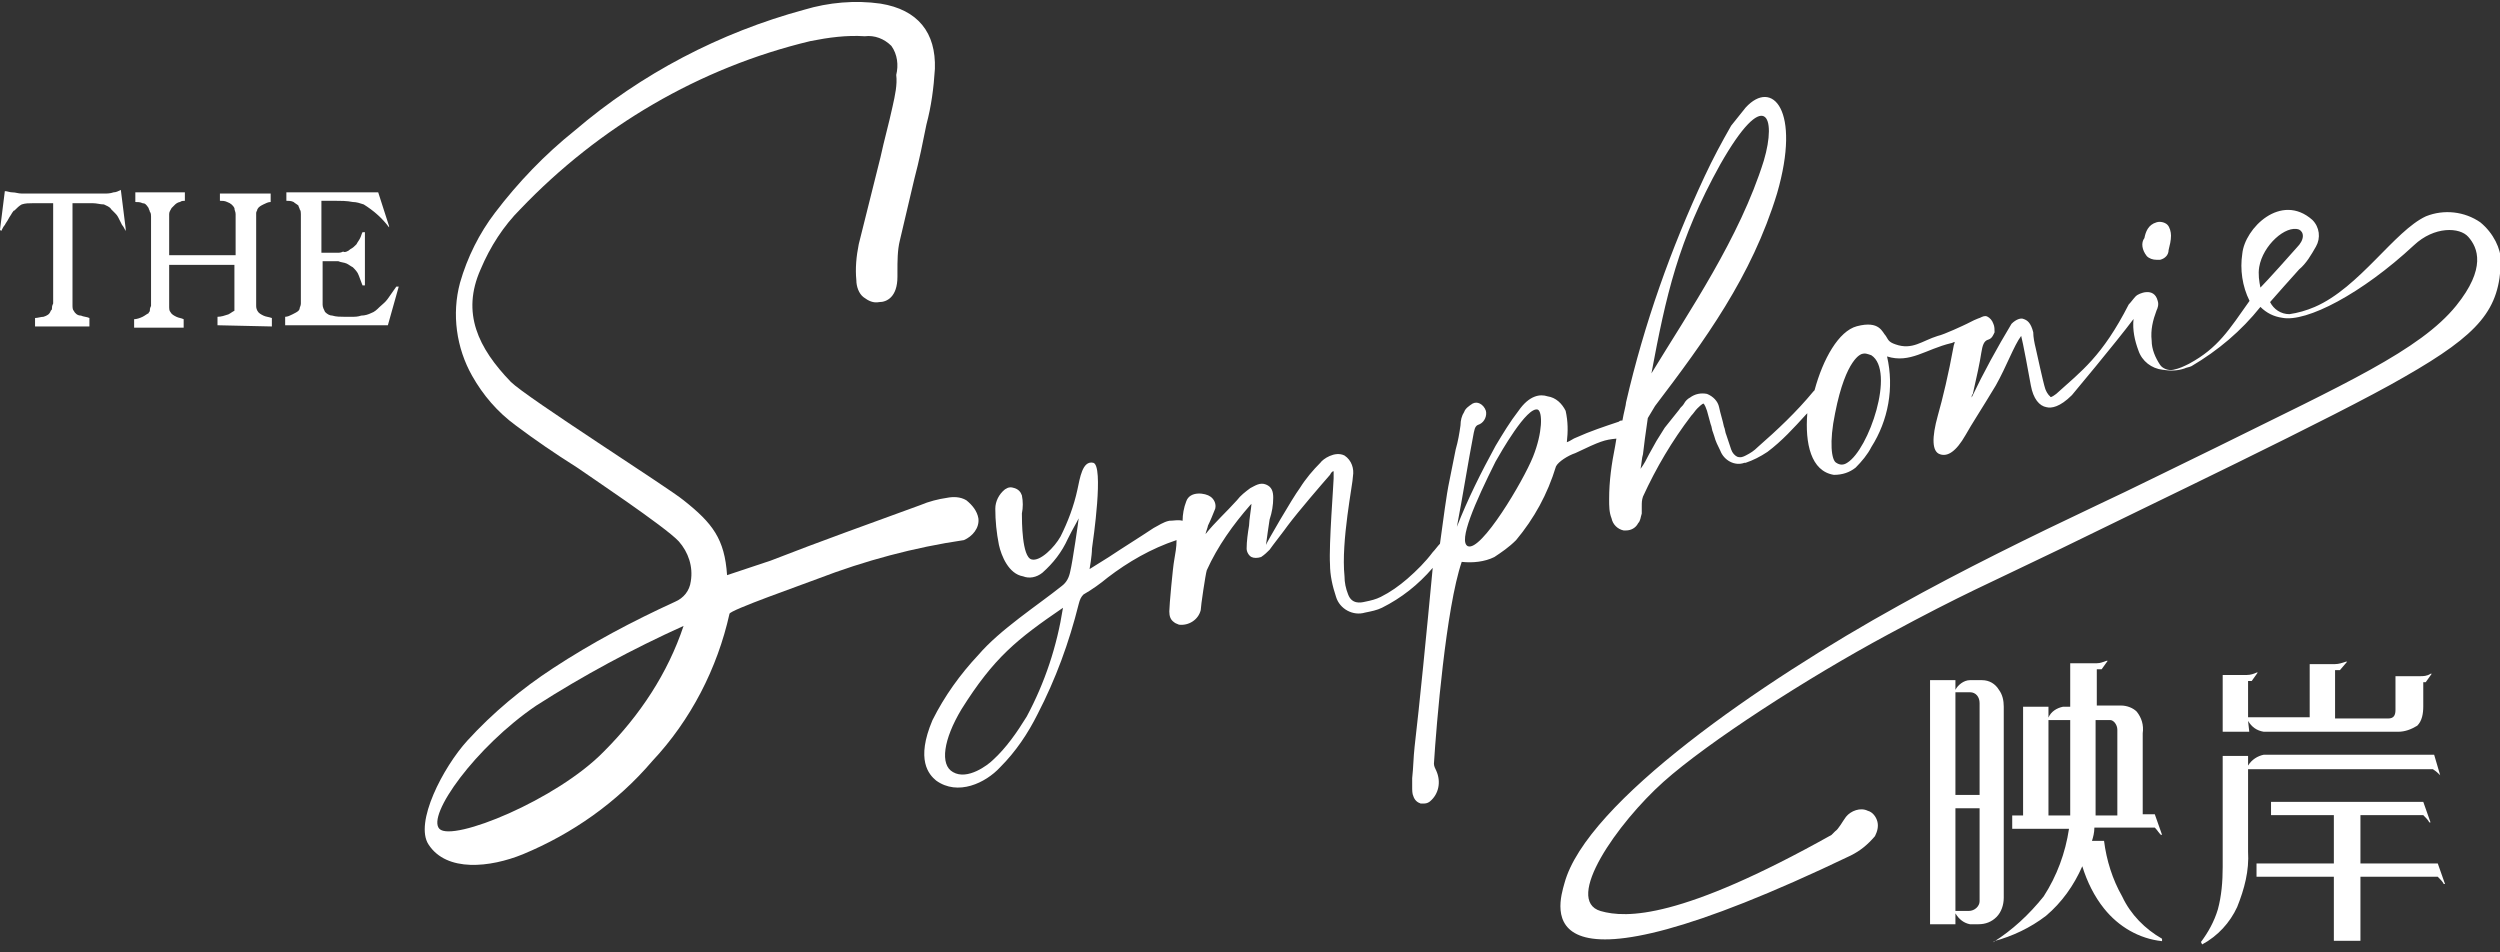 <?xml version="1.0" encoding="utf-8"?>
<!-- Generator: Adobe Illustrator 24.1.0, SVG Export Plug-In . SVG Version: 6.00 Build 0)  -->
<svg version="1.1" id="Layer_1" xmlns="http://www.w3.org/2000/svg" xmlns:xlink="http://www.w3.org/1999/xlink" x="0px" y="0px"
	 viewBox="0 0 206.9 78.8" style="enable-background:new 0 0 206.9 78.8;" xml:space="preserve">
<rect x="0" y="0" width="206.9" height="78.8" fill="#333333" stroke="none"/>
<style type="text/css">
	.st0{fill:#FFFFFF;}
</style>
<g id="Group_181" transform="translate(-1330.169 -381.51)">
	<g id="Group_174" transform="translate(1330.169 397.328)">
		<path id="Path_623" class="st0" d="M10.4,3.3c-0.1-0.2-0.2-0.4-0.3-0.5C10,2.6,9.9,2.4,9.8,2.2S9.6,1.9,9.5,1.8
			C9.4,1.7,9.3,1.6,9.2,1.5C9.1,1.3,8.8,1.2,8.6,1.1C8.3,1.1,8,1,7.7,1C7.6,1,7.4,1,7.3,1S7,1,6.9,1H6C6,1.3,6,1.6,6,2s0,0.8,0,1.2
			v5.4c0,0.3,0,0.5,0,0.8c0,0.2,0,0.4,0.1,0.5c0.1,0.2,0.3,0.4,0.6,0.4c0.2,0.1,0.5,0.1,0.7,0.2v0.7H2.9v-0.7c0.2,0,0.5-0.1,0.7-0.1
			c0.3-0.1,0.5-0.2,0.6-0.5c0.1-0.1,0.1-0.1,0.1-0.2c0-0.1,0-0.2,0.1-0.4c0-0.1,0-0.3,0-0.4s0-0.3,0-0.5c0-0.1,0-0.3,0-0.5
			s0-0.4,0-0.7s0-0.5,0-0.8V1H3.6C3.4,1,3.3,1,3.2,1S2.9,1,2.7,1c-0.3,0-0.6,0-0.9,0.1C1.6,1.2,1.4,1.4,1.2,1.6
			C1.1,1.6,1.1,1.7,1,1.8C0.9,2,0.8,2.1,0.7,2.3S0.5,2.6,0.4,2.8C0.3,2.9,0.2,3.1,0.1,3.3L0,3.2l0.4-3.2c0.2,0,0.4,0.1,0.6,0.1
			c0.3,0,0.5,0.1,0.8,0.1l0.9,0c0.3,0,0.5,0,0.8,0h2.6c0.3,0,0.5,0,0.8,0s0.5,0,0.8,0c0.3,0,0.6,0,0.9,0c0.3,0,0.5,0,0.8-0.1
			c0.2,0,0.4-0.1,0.6-0.2l0.4,3.2L10.4,3.3z"/>
		<path id="Path_624" class="st0" d="M18,11.1v-0.7c0.3,0,0.6-0.1,0.9-0.2c0.2-0.1,0.3-0.2,0.5-0.3c0-0.1,0-0.1,0-0.2
			c0-0.1,0-0.2,0-0.3s0-0.2,0-0.3s0-0.2,0-0.3c0-0.3,0-0.6,0-0.9V6.1H14v2.6c0,0.3,0,0.5,0,0.8c0,0.2,0,0.4,0.1,0.5
			c0.1,0.2,0.3,0.3,0.5,0.4c0.2,0.1,0.4,0.1,0.6,0.2v0.7h-4.1v-0.7c0.2,0,0.5-0.1,0.7-0.2c0.2-0.1,0.3-0.2,0.5-0.3
			c0-0.1,0.1-0.1,0.1-0.2c0-0.1,0-0.2,0.1-0.4c0-0.1,0-0.3,0-0.4s0-0.3,0-0.5c0-0.1,0-0.3,0-0.5s0-0.5,0-0.7s0-0.5,0-0.8v-4
			c0-0.2,0-0.3,0-0.5c0-0.1,0-0.3-0.1-0.4c0-0.1-0.1-0.2-0.1-0.3C12.1,1.1,12,1,11.8,1c-0.2-0.1-0.4-0.1-0.6-0.1V0.1h4.1v0.7
			c-0.1,0-0.3,0-0.4,0.1c-0.1,0-0.3,0.1-0.4,0.2c-0.1,0.1-0.2,0.2-0.3,0.3C14.1,1.6,14,1.7,14,1.9c0,0.3,0,0.7,0,1
			c0,0.4,0,0.7,0,1.1v1.3h5.5V3.2c0-0.2,0-0.5,0-0.8c0-0.2,0-0.4,0-0.5c0-0.2-0.1-0.3-0.1-0.5c-0.1-0.2-0.3-0.4-0.6-0.5
			c-0.2-0.1-0.4-0.1-0.6-0.1V0.2h4.2v0.7c-0.2,0-0.4,0.1-0.6,0.2c-0.2,0.1-0.4,0.2-0.5,0.4c0,0.1-0.1,0.2-0.1,0.3c0,0.1,0,0.2,0,0.4
			s0,0.3,0,0.4V7c0,0.3,0,0.5,0,0.8s0,0.6,0,0.9c0,0.3,0,0.5,0,0.7c0,0.2,0,0.3,0.1,0.5c0.1,0.2,0.3,0.3,0.5,0.4
			c0.2,0.1,0.4,0.1,0.7,0.2v0.7L18,11.1L18,11.1z"/>
		<path id="Path_625" class="st0" d="M32.1,11.1h-8.5v-0.7c0.2,0,0.4-0.1,0.6-0.2c0.2-0.1,0.4-0.2,0.5-0.3c0.1-0.1,0.1-0.2,0.1-0.2
			c0-0.1,0.1-0.2,0.1-0.4c0-0.1,0-0.3,0-0.4c0-0.2,0-0.3,0-0.5c0-0.1,0-0.3,0-0.5s0-0.5,0-0.7s0-0.5,0-0.8V2.9c0-0.2,0-0.3,0-0.5
			s0-0.3,0-0.5c0-0.1,0-0.3-0.1-0.4c0-0.1-0.1-0.2-0.1-0.3c-0.1-0.1-0.3-0.2-0.4-0.3c-0.2-0.1-0.4-0.1-0.6-0.1V0.1h7.6l0.9,2.8
			L32.2,3c-0.6-0.8-1.3-1.4-2.1-1.9c-0.3-0.1-0.6-0.2-0.9-0.2c-0.5-0.1-1-0.1-1.5-0.1c-0.2,0-0.4,0-0.6,0s-0.4,0-0.5,0
			c0,0.2,0,0.5,0,0.9s0,1,0,1.6v1.8h0.3c0.1,0,0.3,0,0.5,0s0.4,0,0.5,0c0.2,0,0.3,0,0.5-0.1C28.5,5.1,28.8,5,29,4.8
			c0.2-0.1,0.3-0.2,0.5-0.4c0.1-0.2,0.2-0.3,0.3-0.5c0.1-0.2,0.1-0.3,0.2-0.5h0.2v4.4h-0.2c-0.1-0.3-0.2-0.5-0.3-0.8
			c-0.1-0.3-0.3-0.5-0.5-0.7c-0.2-0.1-0.3-0.2-0.5-0.3c-0.2-0.1-0.5-0.1-0.7-0.2c-0.1,0-0.3,0-0.3,0s-0.2,0-0.3,0h-0.7v2.1
			c0,0.2,0,0.3,0,0.4s0,0.2,0,0.3c0,0.3,0,0.6,0,0.8c0,0.2,0.1,0.4,0.2,0.6c0.2,0.2,0.4,0.3,0.6,0.3c0.3,0.1,0.7,0.1,1,0.1
			c0.2,0,0.4,0,0.6,0c0.3,0,0.5,0,0.8-0.1c0.3,0,0.6-0.1,0.8-0.2c0.3-0.1,0.5-0.3,0.7-0.5c0.2-0.2,0.5-0.4,0.7-0.7
			c0.2-0.3,0.5-0.7,0.7-1l0.2,0L32.1,11.1z"/>
	</g>
	<g id="Group_175" transform="translate(1365.241 381.51)">
		<path id="Path_626" class="st0" d="M142.6,21.2c0.2,0.2,0.5,0.3,0.8,0.3c0.1,0,0.2,0,0.3,0c0.4-0.1,0.7-0.4,0.7-0.8
			c0.1-0.4,0.2-0.8,0.2-1.2c0-0.3-0.1-0.7-0.3-0.9c-0.2-0.2-0.6-0.3-0.9-0.2c-0.7,0.2-0.9,0.8-1,1.3
			C142.1,20.1,142.2,20.7,142.6,21.2L142.6,21.2z"/>
		<path id="Path_627" class="st0" d="M170.2,18.4c-1.3-0.9-3-1.1-4.5-0.5c-2.6,1.2-5.5,5.9-9.2,7.5c-0.7,0.3-1.4,0.5-2.1,0.6
			c-0.7,0-1.3-0.4-1.6-1c0.6-0.7,1.6-1.8,2.4-2.7c0.6-0.5,1-1.2,1.4-1.9c0.4-0.7,0.3-1.6-0.3-2.2c-2.6-2.3-5.6,0.7-5.8,2.8
			c-0.2,1.3,0,2.7,0.6,3.9c-1.7,2.4-2.6,3.9-5,5.2c-0.4,0.2-0.8,0.4-1.3,0.5c-0.4,0.1-0.9-0.1-1.1-0.4c-0.4-0.6-0.7-1.3-0.7-2
			c-0.1-0.9,0.1-1.7,0.4-2.5c0.1-0.2,0.2-0.5,0.1-0.8c-0.3-1.2-1.6-0.6-1.8-0.4c-0.2,0.2-0.4,0.5-0.6,0.7c-2.2,4.3-3.9,5.5-6,7.4
			c-0.4,0.3-0.5,0.3-0.5,0.2c0,0-0.2-0.1-0.4-0.6c-0.2-0.6-0.7-3-0.8-3.4c-0.1-0.4-0.2-0.9-0.2-1.3c-0.2-0.8-0.5-1-0.8-1.1
			c-0.2-0.1-0.6,0-1,0.4c-1.2,2-2.3,4-3.3,6.1c0-0.1,0-0.2,0.1-0.3c0.3-1.3,0.6-2.7,0.7-3.4c0.1-0.6,0.2-1,0.6-1.1
			c0.3-0.1,0.4-0.4,0.5-0.6c0-0.2,0-0.5-0.1-0.7c-0.1-0.3-0.3-0.5-0.5-0.6c-0.2-0.1-0.4,0-0.6,0.1c0,0-0.3,0.1-0.5,0.2
			c-0.2,0.1-0.4,0.2-0.6,0.3c-0.2,0.1-1.9,0.9-2.4,1c-1.3,0.4-2.1,1.2-3.5,0.7c-0.6-0.2-0.6-0.4-0.8-0.7c-0.3-0.3-0.5-1.3-2.4-0.8
			c-1.5,0.4-2.8,2.7-3.5,5.3l-0.1,0.1c-1.4,1.7-3,3.2-4.6,4.6c-0.3,0.3-0.6,0.5-1,0.7c-0.2,0.1-0.4,0.2-0.7,0.1
			c-0.2-0.1-0.4-0.3-0.5-0.6c-0.1-0.3-0.2-0.6-0.3-0.9l-0.1-0.3c-0.1-0.2-0.1-0.5-0.2-0.7c-0.1-0.5-0.3-1.1-0.4-1.6
			c-0.1-0.5-0.5-0.9-1-1.1c-0.5-0.1-1,0-1.4,0.3c-0.2,0.1-0.4,0.3-0.5,0.5c-0.1,0.2-0.3,0.3-0.4,0.5c-0.4,0.5-0.8,1-1.2,1.5
			c-0.7,1.1-0.7,1.1-1.3,2.2c-0.2,0.4-0.4,0.8-0.7,1.2c0.1-0.5,0.1-0.9,0.2-1.2c0.1-0.9,0.2-1.6,0.4-3c0,0,0.6-1,0.6-1
			c4.1-5.4,8-10.7,10.1-17.6c2-6.9-0.4-9.5-2.6-7.1c-0.4,0.5-0.8,1-1.2,1.5c-0.8,1.4-1.5,2.7-2.2,4.2c-2.8,6-5,12.2-6.5,18.7
			c0,0.2-0.2,0.9-0.3,1.5c-0.1,0-0.2,0-0.3,0.1c-1.2,0.4-2.4,0.8-3.5,1.3c-0.3,0.1-0.5,0.3-0.8,0.4c0.1-0.9,0.1-1.7-0.1-2.6
			c-0.3-0.6-0.8-1.1-1.5-1.2c-0.6-0.2-1.5-0.1-2.4,1.2c-0.7,0.9-1.3,1.9-1.9,2.9c-1.2,2.2-2.3,4.4-3.2,6.7c0.5-2.6,0.9-5.2,1.4-7.8
			c0.1-0.5,0.2-0.6,0.5-0.7c0.4-0.2,0.6-0.7,0.5-1.1c0,0,0,0,0,0c-0.1-0.3-0.3-0.5-0.5-0.6c-0.2-0.1-0.4-0.1-0.6,0
			c-0.3,0.2-0.6,0.4-0.7,0.7c-0.2,0.3-0.3,0.7-0.3,1.1c-0.1,0.7-0.2,1.3-0.4,2l-0.5,2.5c-0.3,1.4-0.5,3.2-0.8,5.3
			c-0.2,0.2-0.4,0.5-0.6,0.7c-0.6,0.8-1.3,1.5-2.1,2.2c-0.7,0.6-1.4,1.1-2.2,1.5c-0.4,0.2-0.8,0.3-1.3,0.4c-0.4,0.1-1.1,0.2-1.4-0.6
			c-0.2-0.5-0.3-1-0.3-1.5c-0.3-2.9,0.7-7.7,0.7-8.3c0.1-0.6-0.1-1.3-0.7-1.7c-0.8-0.4-1.8,0.3-2,0.6c-0.6,0.6-1.2,1.3-1.7,2.1
			c-0.6,0.8-2.8,4.6-2.8,4.7c0-0.1,0.3-2.1,0.3-2.1c0.2-0.6,0.3-1.2,0.3-1.8c0-0.5-0.1-0.9-0.6-1.1c-0.5-0.2-0.9,0.1-1.3,0.3
			c-0.4,0.3-0.8,0.6-1.1,1c-0.9,1-1.8,1.8-2.6,2.8c0-0.1,0.2-0.6,0.2-0.7c0.2-0.4,0.4-0.9,0.6-1.4c0.1-0.4-0.1-0.8-0.4-1
			c-0.4-0.3-1.7-0.5-2,0.4c-0.2,0.5-0.3,1.1-0.3,1.6c-0.4-0.1-0.7,0-1.1,0c-0.5,0.1-0.9,0.4-1.3,0.6c-1.2,0.8-2.5,1.6-3.7,2.4
			l-1.6,1c0,0,0.2-1.1,0.2-1.7c0.1-0.7,1-6.9,0.1-7.1s-1.1,1.3-1.3,2.2c-0.3,1.4-0.8,2.7-1.4,3.9c-0.5,0.9-1.7,2.1-2.4,1.9
			c-0.8-0.2-0.8-3.2-0.8-3.8c0.1-0.5,0.1-1,0-1.5c-0.1-0.3-0.3-0.5-0.6-0.6c-0.3-0.1-0.5-0.1-0.8,0.1c-0.5,0.4-0.8,1-0.8,1.6
			c0,1,0.1,2,0.3,3c0.2,0.9,0.8,2.4,2,2.6c0.5,0.2,1.1,0.1,1.6-0.3c0.9-0.8,1.6-1.7,2.1-2.8c0.5-1,0.6-1.1,0.9-1.7
			c0,0.1-0.5,3.6-0.7,4.4c-0.1,0.5-0.3,0.9-0.7,1.2c-2,1.6-5.1,3.6-6.9,5.7c-1.5,1.6-2.8,3.4-3.8,5.4c-1.4,3.3-0.3,4.5,0.3,5
			c1.8,1.3,4.1,0.2,5.3-1.1c1.3-1.3,2.3-2.8,3.1-4.4c1.5-2.9,2.6-5.9,3.4-9.1c0.1-0.4,0.2-0.6,0.4-0.8c0.7-0.4,1.4-0.9,2-1.4
			c1.7-1.3,3.6-2.4,5.7-3.1c0,0.6-0.1,1.1-0.2,1.7c-0.1,0.5-0.4,3.7-0.4,4.2c0,0.4,0.1,0.7,0.4,0.9c0.1,0.1,0.2,0.1,0.4,0.2
			c0.8,0.1,1.6-0.4,1.8-1.2c0-0.3,0.4-3,0.5-3.3c0.9-2,2.2-3.8,3.6-5.4c0,0,0.1-0.1,0.1-0.1v0c0,0.2-0.2,1.4-0.2,1.8
			c-0.1,0.6-0.2,1.3-0.2,1.9c0,0.3,0.2,0.6,0.4,0.7c0.2,0.1,0.5,0.1,0.8,0c0.3-0.2,0.5-0.4,0.7-0.6c0.2-0.3,1.3-1.7,1.5-2
			c0.9-1.2,2.8-3.4,3.5-4.2c0.1-0.2,0.2-0.3,0.3-0.3c0,0.2,0,0.4,0,0.6c0,0.4-0.4,5.5-0.3,7.1c0,0.9,0.2,1.8,0.5,2.7
			c0.3,1,1.4,1.6,2.4,1.3c0.5-0.1,1-0.2,1.4-0.4c1.6-0.8,3-1.9,4.2-3.3C83,52.3,82.4,58.4,82,61.8c-0.1,0.9-0.1,1.7-0.2,2.6l0,0.7
			c0,0.3,0,0.6,0.1,0.8c0.1,0.3,0.3,0.5,0.6,0.6c0.1,0,0.2,0,0.3,0c0.2,0,0.4-0.1,0.5-0.2c0.7-0.6,0.9-1.6,0.5-2.5
			c-0.1-0.2-0.2-0.4-0.2-0.6c0.2-3.2,1-12.9,2.3-16.7c0.9,0.1,1.9,0,2.7-0.4c0.6-0.4,1.2-0.8,1.8-1.4c1.5-1.8,2.6-3.8,3.3-6.1
			c0.2-0.4,1-0.9,1.6-1.1c2.1-1,2.4-1.1,3.4-1.2l-0.1,0.6c-0.3,1.5-0.5,2.9-0.5,4.4c0,0.6,0,1.1,0.2,1.6c0.1,0.5,0.5,0.9,1,1
			c0.1,0,0.1,0,0.2,0c0.4,0,0.8-0.2,1-0.6c0.2-0.2,0.2-0.5,0.3-0.8c0-0.2,0-0.4,0-0.6c0-0.3,0-0.5,0.1-0.8c1.1-2.4,2.4-4.6,4-6.7
			c0.2-0.2,0.3-0.4,0.5-0.6c0.4-0.4,0.5-0.4,0.5-0.4s0.1,0,0.3,0.6c0.1,0.4,0.2,0.7,0.3,1.1c0.1,0.2,0.1,0.5,0.2,0.7l0.1,0.3
			c0.1,0.4,0.3,0.8,0.5,1.2c0.3,0.8,1.2,1.3,2,1c0,0,0.1,0,0.1,0c0.6-0.2,1.2-0.5,1.8-0.9c1.2-0.9,2.2-2,3.2-3.1
			c0,0,0.1-0.1,0.1-0.1c-0.2,2.5,0.3,4.8,2.2,5.1c0.7,0,1.3-0.2,1.8-0.6c0.5-0.5,1-1.1,1.3-1.7c1.4-2.2,1.9-4.9,1.3-7.5
			c1.9,0.6,3.2-0.6,5.3-1.1c0.1,0,0.2-0.1,0.3-0.1c0,0.1-0.1,0.3-0.1,0.4c-0.4,2.2-0.9,4.3-1.3,5.7c-0.5,1.8-0.5,3,0.2,3.2
			c0.6,0.2,1.3-0.2,2.1-1.6c0.5-0.9,1.3-2.1,2.5-4.1c0.9-1.6,1.5-3.3,2.1-4.1c0.1,0.3,0.7,3.5,0.8,4.1c0.2,1.1,0.7,1.7,1.3,1.8
			c0.4,0.1,1.1,0,2.1-1c0,0,3.6-4.3,5.1-6.3c-0.1,0.9,0.1,1.8,0.4,2.6c0.3,0.9,1.1,1.5,2,1.6c0.6,0.1,1.2,0.1,1.8-0.1
			c0.2-0.1,0.4-0.1,0.6-0.2c2.2-1.3,4.1-2.9,5.7-4.9c0.5,0.5,1.1,0.8,1.8,0.9c2,0.4,6.6-2,10.9-6c1.7-1.6,3.8-1.5,4.5-0.7
			c0.8,0.9,1.5,2.6-1,5.7c-3,3.7-9.3,6.5-19.8,11.7c-2.9,1.4-7.1,3.5-9.9,4.8c-5.5,2.6-11.2,5.4-16.4,8.3
			c-11.4,6.3-25.9,16.3-27.7,23c-0.5,1.8-3.4,10.7,23.7-2.3c0.8-0.4,1.4-0.9,2-1.6c0.2-0.4,0.3-0.8,0.2-1.2
			c-0.1-0.4-0.4-0.8-0.8-0.9c-0.6-0.3-1.4,0-1.8,0.5c-0.3,0.4-0.6,1-0.9,1.2c-0.1,0.1-0.2,0.2-0.3,0.3c-12.5,7-17,6.9-19.1,6.3
			c-3.1-0.9,1.4-7.3,5.2-10.7c3.7-3.3,11.9-8.6,18.6-12.2c6.3-3.4,8.1-4.1,14.3-7.1c6.5-3.2,22.9-11,28.4-14.2
			c6.3-3.6,7.9-5.6,8-9.6C171.9,20.6,171.3,19.3,170.2,18.4z M107.3,13.6c3.7-6.5,4.7-4,3.6-0.3c-2,6.4-6.2,12.5-9.3,17.6
			C102.8,24.5,103.8,19.9,107.3,13.6L107.3,13.6z M49.9,59.3c-0.8,1.3-1.7,2.6-2.8,3.6c-0.4,0.4-2.1,1.7-3.3,1
			c-1.1-0.6-0.8-2.7,0.7-5.2c2.7-4.3,4.6-5.8,8.4-8.4C52.4,53.5,51.4,56.5,49.9,59.3L49.9,59.3z M91.8,37.8c-0.8,2-4.3,7.9-5.4,7.4
			c-0.8-0.4,0.6-3.6,2.3-7c0.4-0.7,2.6-4.6,3.5-4.3C92.6,34.1,92.6,35.8,91.8,37.8L91.8,37.8z M117.8,38.3c-0.3,0.2-0.6,0.2-0.9,0
			c-0.4-0.2-0.6-1.7-0.1-4.1c0.9-4.6,2.2-4.9,2.2-4.9h0c0.3-0.1,0.5,0,0.8,0.1C121.8,30.7,119.6,37.2,117.8,38.3L117.8,38.3z
			 M151.9,22.1c0.3-1.8,2.2-3.5,3.3-3.1c0.4,0.2,0.5,0.8-0.2,1.5c-2.3,2.6-3,3.3-3,3.3C151.9,23.3,151.8,22.7,151.9,22.1L151.9,22.1
			z"/>
		<path id="Path_628" class="st0" d="M45.9,42.9L45.9,42.9c-0.1-0.6-0.5-1.1-1-1.5c-0.5-0.3-1.1-0.3-1.6-0.2
			c-0.7,0.1-1.5,0.3-2.2,0.6c-4.1,1.5-8.3,3-12.4,4.6l-3.6,1.2c-0.2-3-1.2-4.3-3.6-6.2c-1.2-1-13-8.5-14.3-9.8
			c-2.7-2.8-4.1-5.7-2.5-9.3c0.8-1.9,1.9-3.6,3.3-5c6.5-6.8,14.8-11.7,24-13.9c1.5-0.3,3-0.5,4.5-0.4c0.8-0.1,1.6,0.2,2.2,0.8
			c0.5,0.7,0.6,1.6,0.4,2.4C39.2,7,39,7.9,38.8,8.8c-0.3,1.4-0.7,2.8-1,4.2c-0.6,2.4-1.2,4.8-1.8,7.2c-0.2,1-0.3,2-0.2,3
			c0,0.5,0.2,1.1,0.6,1.4c0.4,0.3,0.8,0.5,1.3,0.4c0.6,0,1.5-0.4,1.5-2.1v-0.4c0-0.9,0-1.8,0.2-2.6c0.4-1.7,0.8-3.4,1.2-5.1
			c0.4-1.5,0.7-3,1-4.5c0.4-1.5,0.6-3,0.7-4.6c0.1-3-1.4-4.9-4.5-5.4c-2.1-0.3-4.3-0.1-6.3,0.5c-7,1.9-13.5,5.3-19,10
			c-2.5,2-4.7,4.3-6.6,6.8c-1.3,1.7-2.3,3.7-2.9,5.8c-0.7,2.6-0.3,5.4,1,7.7c0.9,1.6,2.1,3,3.6,4.1c1.6,1.2,3.2,2.3,5.1,3.5
			c0.7,0.5,7.3,4.9,8.4,6.1c0.8,0.9,1.2,2.1,1,3.3c-0.1,0.8-0.6,1.4-1.3,1.7c-3.5,1.6-6.9,3.4-10.1,5.5c-2.6,1.7-5,3.7-7.1,6
			c-2,2.2-4.4,6.8-3.2,8.6c1.5,2.3,5.1,1.9,7.8,0.8c4.1-1.7,7.8-4.3,10.7-7.7c3.2-3.4,5.4-7.7,6.4-12.2c0-0.3,6-2.4,7.3-2.9
			c3.9-1.5,8-2.6,12.1-3.2C45.4,44.4,46,43.7,45.9,42.9C45.9,42.9,45.9,42.9,45.9,42.9z M14.9,62.2c-3.9,4-12.5,7.5-13.6,6.4
			c-1.1-1.1,3-6.8,8-10.2c3.9-2.5,8-4.7,12.2-6.6C20.2,55.7,17.9,59.2,14.9,62.2L14.9,62.2z"/>
	</g>
	<path id="Union_2" class="st0" d="M1495.1,459.5c1.6-1,3-2.3,4.2-3.8c1.1-1.7,1.8-3.6,2.1-5.6h-4.7V449h0.9v-9h2.1v0.9
		c0.2-0.5,0.7-0.8,1.2-0.9h0.6v-3.6h2.1c0,0,0.1,0,0.1,0c0.3,0,0.5-0.1,0.8-0.2l0.1,0l-0.5,0.7h-0.4v3h2c0.5,0,1,0.2,1.3,0.5
		c0.4,0.5,0.6,1.1,0.5,1.8v6.7h1v0h0l0.6,1.7l-0.1,0c-0.2-0.2-0.3-0.4-0.5-0.6v0h-5c0,0.4-0.1,0.8-0.2,1.1h1
		c0.2,1.6,0.7,3.2,1.5,4.6c0.7,1.5,1.9,2.7,3.3,3.5l0,0.2c-1.9-0.2-3.6-1.2-4.8-2.7c-0.8-1-1.4-2.2-1.8-3.5c-0.7,1.6-1.7,3-3,4.1
		c-1.3,1-2.8,1.7-4.3,2.1L1495.1,459.5z M1499.7,449h1.8c0-0.2,0-0.5,0-0.7v-7.2h-1.8L1499.7,449z M1503.6,448.2c0,0.3,0,0.6,0,0.8
		h1.8v-7.1c0-0.4-0.3-0.8-0.6-0.8h-1.2L1503.6,448.2z M1493.2,458c-0.5-0.1-0.9-0.4-1.2-0.9v0.9h-2.1v-20.2h2.1v0.8
		c0.2-0.4,0.7-0.8,1.2-0.8h1c0.6,0,1.1,0.3,1.4,0.8c0.3,0.4,0.4,0.9,0.4,1.4v15.8c0,0.6-0.2,1.2-0.6,1.6c-0.4,0.4-0.9,0.6-1.5,0.6
		L1493.2,458z M1492,456.9h1.1c0.5,0,0.9-0.4,0.9-0.8c0,0,0-0.1,0-0.1v-7.6h-2L1492,456.9z M1492,447.3h2v-7.6
		c0-0.5-0.3-0.9-0.8-0.9h-1.2L1492,447.3z"/>
	<g id="Group_176" transform="translate(1512.319 436.271)">
		<path id="Path_631" class="st0" d="M3.9,4.9c0.3,0.5,0.7,0.8,1.3,0.9h11.1c0.6,0,1.1-0.2,1.6-0.5c0.4-0.4,0.5-1,0.5-1.6v-2h0.2
			l0.5-0.7l-0.1,0c-0.3,0.2-0.6,0.2-0.9,0.2h-2v2.8c0,0.5-0.2,0.7-0.6,0.7h-4.4V0.7h0.4L12.1,0L12,0c-0.3,0.1-0.6,0.2-0.9,0.2H9v4.4
			H3.9v-3h0.3l0.5-0.7l-0.1,0C4.4,1,4.1,1.1,3.8,1.1h-2v4.7h2.2L3.9,4.9L3.9,4.9z"/>
		<path id="Path_632" class="st0" d="M19.8,9.4L19.8,9.4l-0.5-1.7H17v0H5.2c-0.5,0.1-1,0.4-1.3,0.9V7.8H1.8V17
			c0,1.2-0.1,2.4-0.4,3.5c-0.3,1-0.8,1.9-1.4,2.7l0.1,0.2c1.3-0.7,2.3-1.8,2.9-3.1c0.6-1.5,1-3,0.9-4.6V8.9h15.3
			C19.5,9.1,19.6,9.2,19.8,9.4z"/>
		<path id="Path_633" class="st0" d="M19.6,16.7h-6.4v-4h5.2c0.2,0.2,0.4,0.4,0.5,0.6l0.1,0l-0.6-1.7H5.8v1.1H11v4H4.6v1.1H11v5.3
			h2.2v-5.3h6.4c0.2,0.2,0.4,0.4,0.5,0.6l0.1,0L19.6,16.7z"/>
	</g>
</g>
</svg>
